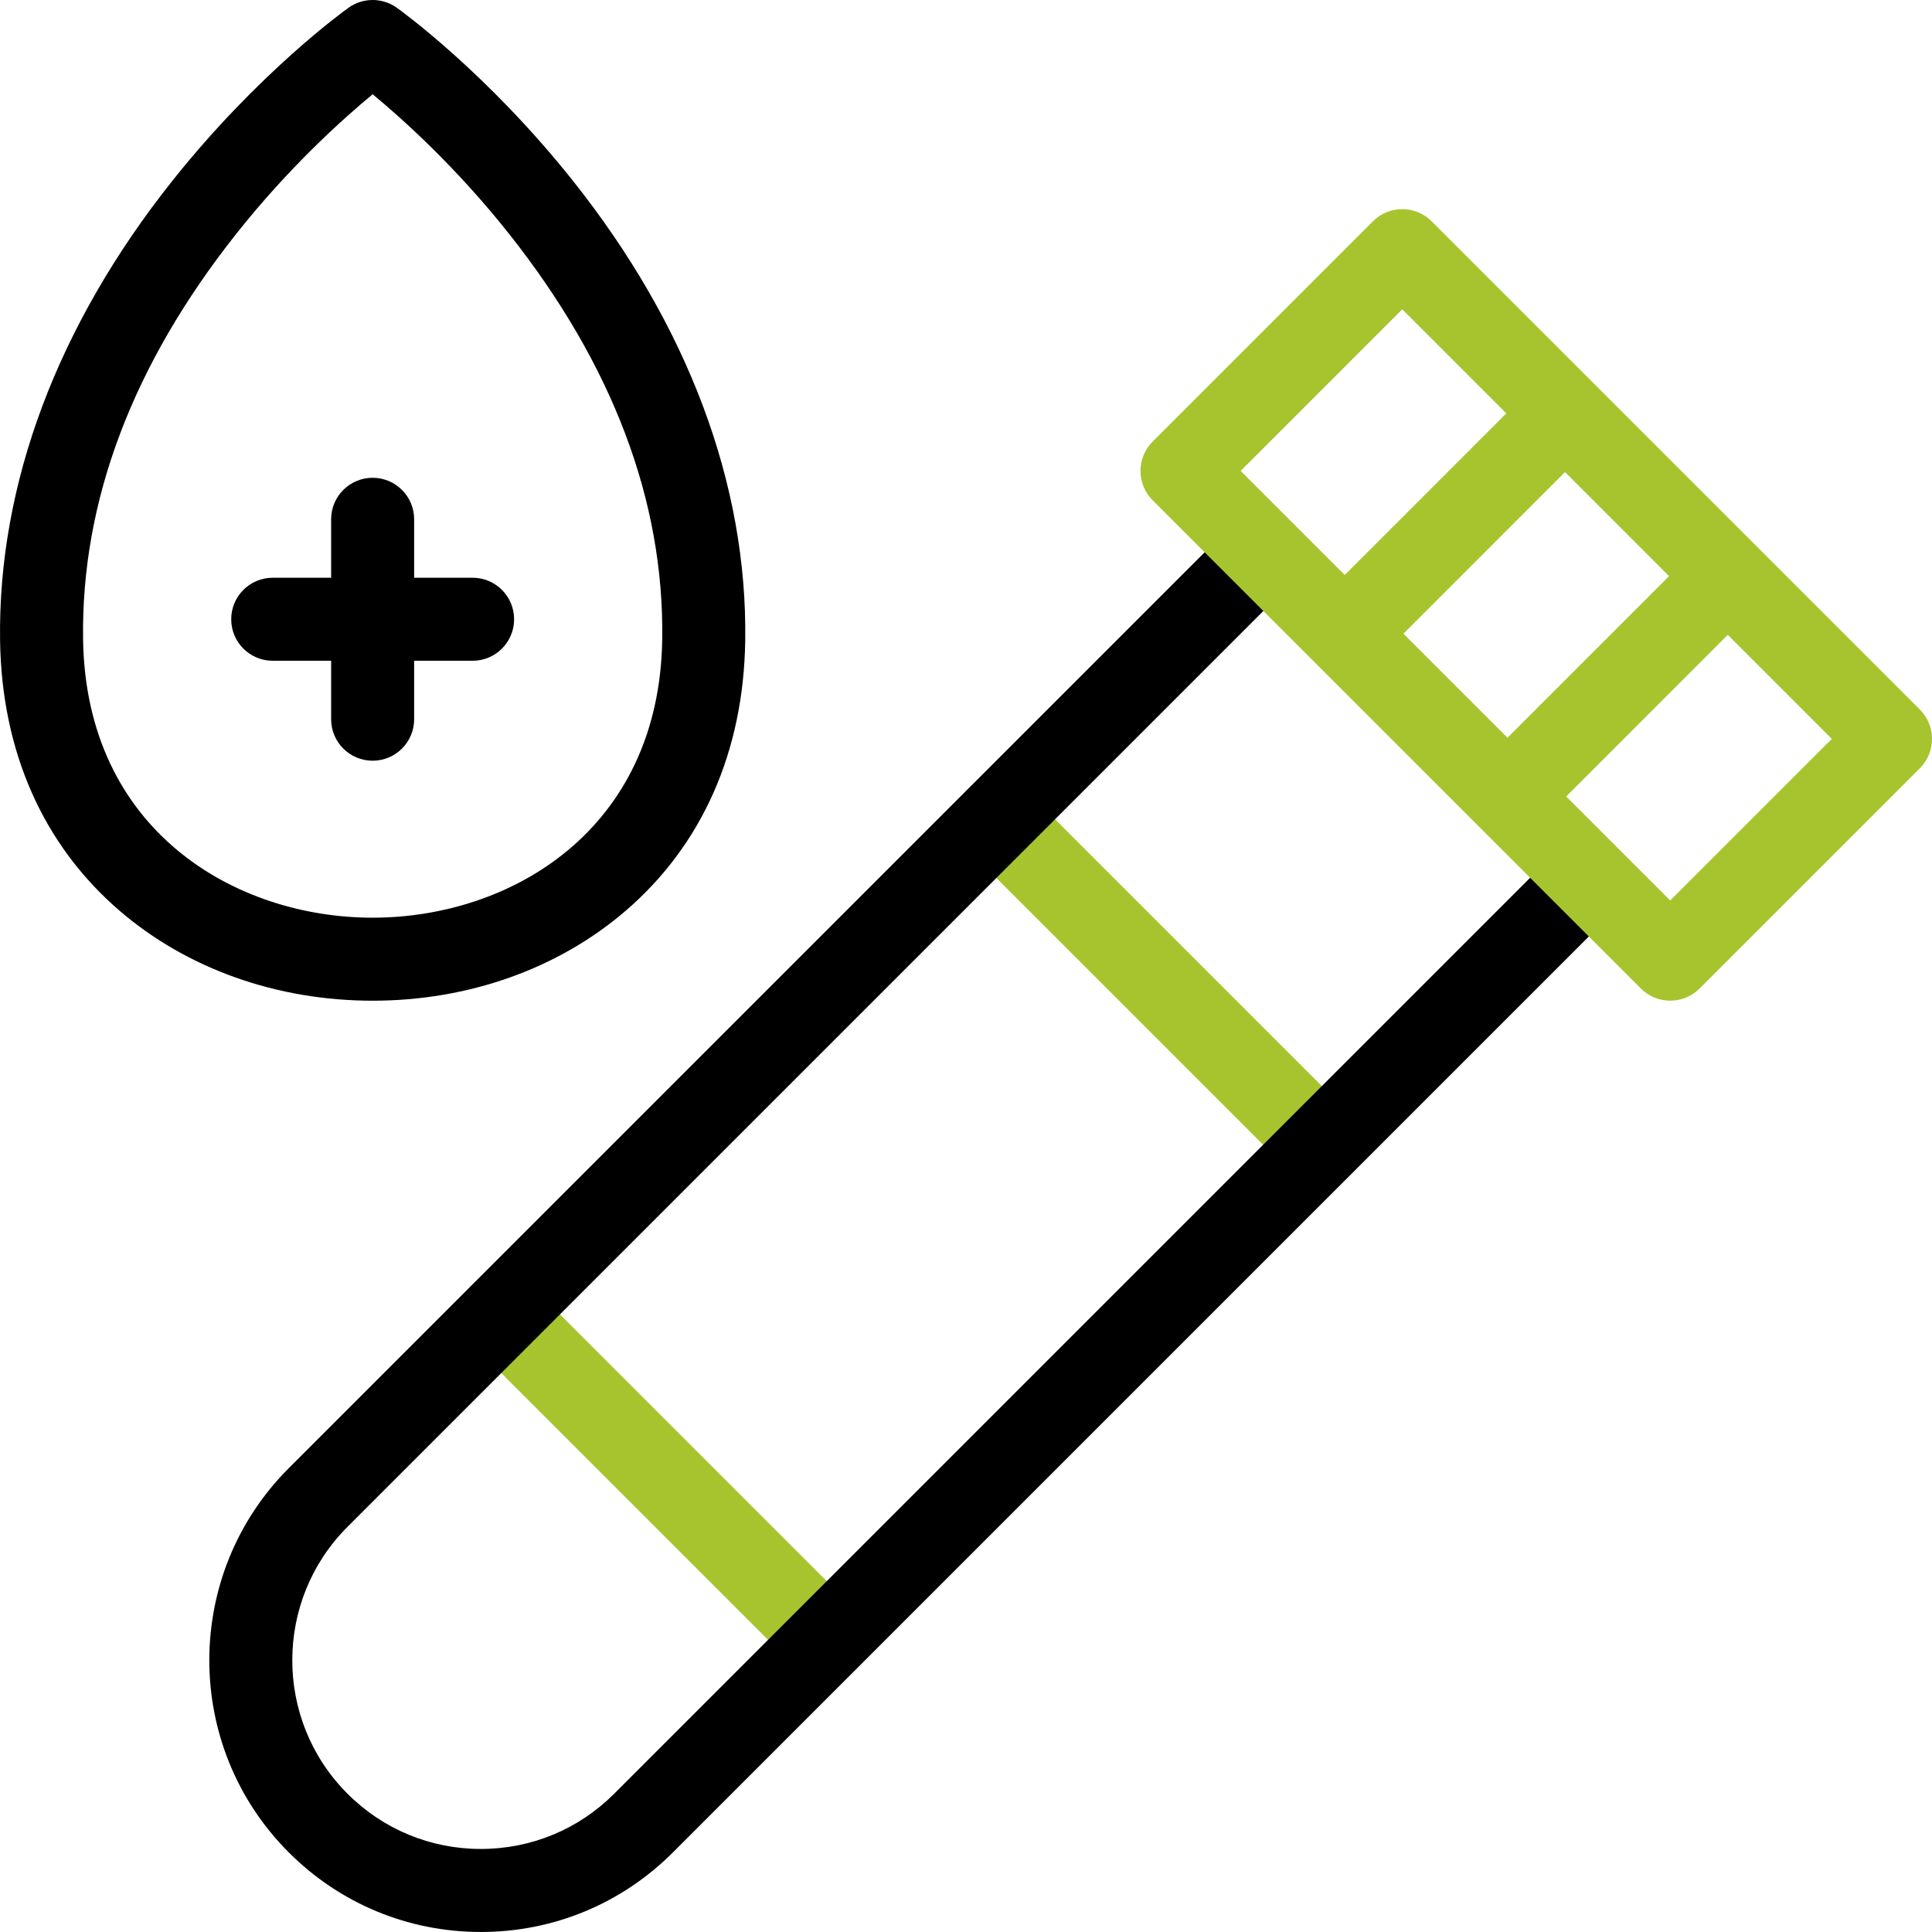 <svg xmlns="http://www.w3.org/2000/svg" width="10490" height="10490" viewBox="0 0 10490 10490" fill="none"><g clip-path="url(#clip0_467_36)"><path d="M4489.06 9129.18C4431.38 9129.18 4373.71 9107.18 4329.7 9063.17L2562.36 7295.83C2474.37 7207.82 2474.37 7065.12 2562.36 6977.1C2650.38 6889.1 2793.06 6889.08 2881.1 6977.1L4648.44 8744.44C4736.43 8832.45 4736.43 8975.15 4648.44 9063.17C4604.41 9107.18 4546.73 9129.18 4489.06 9129.18Z" fill="#A7C42E"></path><path d="M7177.18 6441.07C7119.51 6441.07 7061.84 6419.07 7017.83 6375.06L5250.49 4607.73C5162.49 4519.71 5162.49 4377.01 5250.49 4288.99C5338.51 4200.97 5481.21 4200.97 5569.23 4288.99L7336.56 6056.33C7424.56 6144.34 7424.56 6287.04 7336.56 6375.06C7292.53 6419.07 7234.86 6441.07 7177.18 6441.07Z" fill="#A7C42E"></path><path d="M7018.81 3158.11L1886.51 8290.42C1487.13 8689.77 1487.13 9339.6 1886.51 9738.98C2079.98 9932.53 2337.21 10039.1 2610.79 10039.1C2884.37 10039.1 3141.58 9932.53 3335.03 9739.02L8467.37 4606.65L8786.11 4925.39L3653.8 10057.7C3375.24 10336.4 3004.82 10489.9 2610.81 10489.9C2216.78 10489.9 1846.35 10336.4 1567.77 10057.6C992.687 9482.56 992.687 8546.79 1567.79 7971.68L6700.1 2839.38L7018.81 3158.11Z" fill="black"></path><path d="M8909.2 5367.23C8953.25 5411.28 9011.03 5433.41 9068.6 5433.41C9126.38 5433.41 9183.95 5411.28 9228 5367.23L10424.1 4171.33C10512 4083.23 10512 3940.43 10424.1 3852.53L7773.13 1201.56C7685.03 1113.46 7542.43 1113.46 7454.33 1201.56L6258.23 2397.66C6216.02 2439.87 6192.26 2497.24 6192.26 2556.86C6192.26 2616.68 6216.02 2674.05 6258.23 2716.25L8909.2 5367.23ZM7613.71 1679.55L8178.57 2244.62L7301.27 3121.92L6736.2 2556.86L7613.71 1679.55ZM8497.37 2563.21L9062.23 3128.27L8184.92 4005.58L7620.06 3440.72L8497.37 2563.21ZM9068.58 4889.24L8503.72 4324.38L9381.03 3446.87L9945.89 4011.93L9068.58 4889.24Z" fill="#A7C42E"></path><path d="M2791.39 3362.27C2791.39 3486.84 2690.58 3587.64 2566.02 3587.64H2248.65V3905C2248.65 4029.57 2147.85 4130.37 2023.28 4130.37C1898.92 4130.37 1797.91 4029.57 1797.91 3905V3587.64H1480.75C1356.19 3587.64 1255.38 3486.84 1255.38 3362.27C1255.38 3237.9 1356.19 3136.9 1480.75 3136.9H1797.91V2819.53C1797.91 2695.17 1898.92 2594.16 2023.28 2594.16C2147.85 2594.16 2248.65 2695.17 2248.65 2819.53V3136.9H2566.02C2690.58 3136.9 2791.39 3237.9 2791.39 3362.27Z" fill="black"></path><path d="M2023.36 5433.43C1503.67 5433.43 1015.97 5260.2 650.113 4945.67C233.915 4587.84 9.241 4080.39 0.431 3478.2C-12.005 2629.27 312.037 1765.26 937.543 979.553C1404.84 392.585 1872.81 55.943 1892.5 41.888C1970.79 -13.963 2075.91 -13.963 2154.2 41.888C2173.89 55.943 2641.86 392.585 3109.15 979.553C3734.66 1765.26 4058.72 2629.27 4046.29 3478.18C4037.45 4080.39 3812.8 4587.82 3396.6 4945.65C3030.74 5260.2 2543.04 5433.43 2023.36 5433.43ZM451.131 3471.58C466.334 4509.82 1276.79 4982.69 2023.36 4982.69C2769.93 4982.69 3580.38 4509.82 3595.58 3471.58C3606.59 2721.22 3326.92 1980.59 2764.4 1270.22C2477.83 908.336 2186.22 646.414 2023.36 511.786C1860.54 646.353 1568.91 908.295 1282.32 1270.22C719.773 1980.57 440.129 2721.22 451.131 3471.58Z" fill="black"></path></g><defs><clipPath id="clip0_467_36"><rect width="10490" height="10490" fill="white"></rect></clipPath></defs></svg>